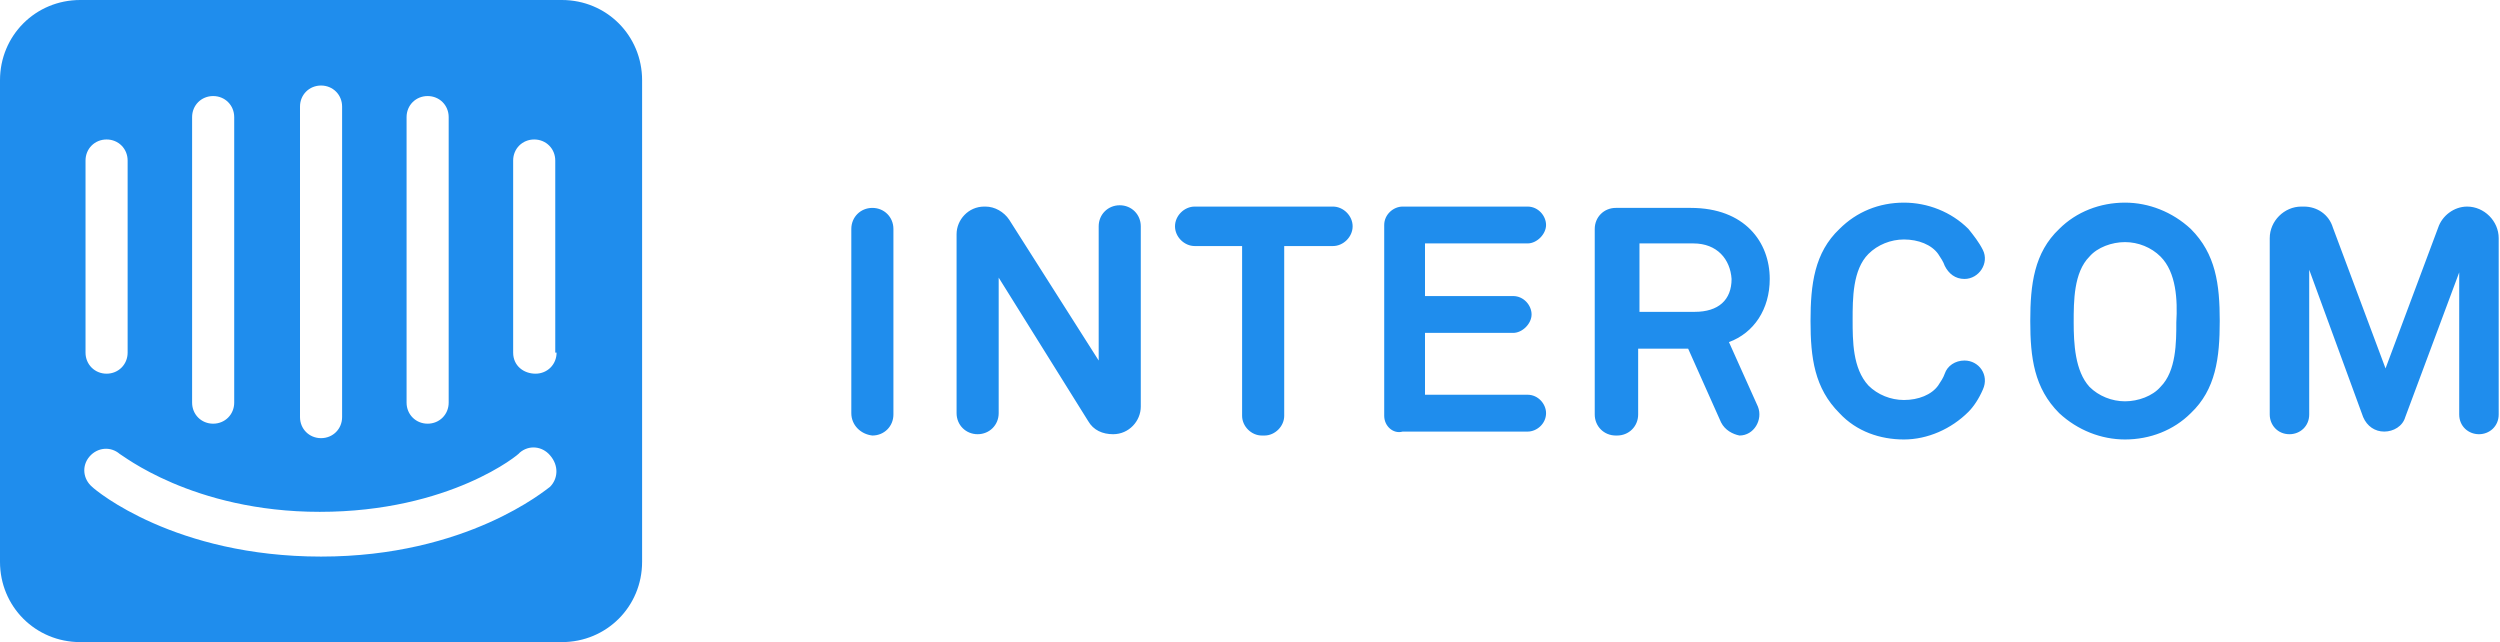 <svg xmlns="http://www.w3.org/2000/svg" xmlns:xlink="http://www.w3.org/1999/xlink" id="Layer_1" x="0px" y="0px" viewBox="0 0 190 48.8" style="enable-background:new 0 0 190 48.8;" xml:space="preserve"><style type="text/css">	.st0{fill:#1F8DED;}</style><path class="st0" d="M64.7,31.4V17.4c0-0.9,0.7-1.6,1.6-1.6s1.6,0.7,1.6,1.6v14.1c0,0.9-0.7,1.6-1.6,1.6 C65.4,33,64.7,32.3,64.7,31.4z M82.7,32l-6.8-10.9v10.3c0,0.9-0.7,1.6-1.6,1.6c-0.9,0-1.6-0.7-1.6-1.6V17.8c0-1.1,0.9-2.1,2.1-2.1 h0.1c0.7,0,1.4,0.4,1.8,1l6.8,10.7V17.2c0-0.9,0.7-1.6,1.6-1.6s1.6,0.7,1.6,1.6v13.7c0,1.1-0.9,2.1-2.1,2.1 C83.8,33,83.1,32.7,82.7,32L82.7,32z M97.6,18.7v12.9c0,0.8-0.7,1.5-1.5,1.5h-0.2c-0.8,0-1.5-0.7-1.5-1.5V18.7h-3.6 c-0.8,0-1.5-0.7-1.5-1.5s0.7-1.5,1.5-1.5h10.5c0.8,0,1.5,0.7,1.5,1.5s-0.7,1.5-1.5,1.5H97.6z M105.2,31.6V17.1 c0-0.8,0.7-1.4,1.4-1.4h9.5c0.8,0,1.4,0.7,1.4,1.4s-0.7,1.4-1.4,1.4h-7.8v4h6.7c0.8,0,1.4,0.7,1.4,1.4s-0.7,1.4-1.4,1.4h-6.7v4.7 h7.8c0.8,0,1.4,0.7,1.4,1.4c0,0.8-0.7,1.4-1.4,1.4h-9.5C105.9,33,105.2,32.4,105.2,31.6L105.2,31.6z M130.8,32.1l-2.5-5.6h-3.8v5 c0,0.9-0.7,1.6-1.6,1.6h-0.1c-0.9,0-1.6-0.7-1.6-1.6V17.4c0-0.9,0.7-1.6,1.6-1.6h5.7c4.1,0,6,2.6,6,5.4c0,2.3-1.2,4.1-3.1,4.8 l2.2,4.9c0.4,1-0.3,2.2-1.4,2.2C131.7,33,131.1,32.7,130.8,32.1L130.8,32.1z M128.7,18.5h-4.1v5.2h4.2c1.8,0,2.8-0.9,2.8-2.5 C131.5,19.7,130.5,18.5,128.7,18.5L128.7,18.5z M149.6,31.3c-1.3,1.3-3.1,2.1-4.9,2.1c-1.8,0-3.6-0.6-4.9-2c-1.9-1.9-2.2-4.2-2.2-7 s0.3-5.2,2.2-7c1.3-1.3,3-2,4.9-2c1.8,0,3.6,0.7,4.9,2c0.4,0.5,0.8,1,1.1,1.6c0.5,1-0.3,2.2-1.4,2.2c-0.7,0-1.2-0.4-1.5-1 c-0.1-0.3-0.3-0.6-0.5-0.9c-0.5-0.7-1.5-1.1-2.6-1.1c-1,0-2,0.4-2.7,1.1c-1.2,1.2-1.2,3.4-1.2,5c0,1.6,0,3.7,1.2,5 c0.7,0.7,1.7,1.1,2.7,1.1c1.1,0,2.1-0.4,2.6-1.1c0.2-0.3,0.4-0.6,0.5-0.9c0.2-0.6,0.8-1,1.5-1c1.1,0,1.9,1.1,1.4,2.2 C150.4,30.3,150,30.9,149.6,31.3z M166.5,31.4c-1.3,1.3-3.1,2-5,2c-1.8,0-3.6-0.7-5-2c-1.9-1.9-2.2-4.2-2.2-7s0.3-5.2,2.2-7 c1.3-1.3,3.1-2,5-2c1.8,0,3.6,0.7,5,2c1.9,1.9,2.2,4.2,2.2,7C168.7,27.2,168.4,29.6,166.5,31.4z M164.2,19.5 c-0.7-0.7-1.7-1.1-2.7-1.1c-1,0-2.1,0.4-2.7,1.1c-1.2,1.2-1.2,3.4-1.2,5c0,1.6,0.1,3.7,1.2,4.9c0.7,0.7,1.7,1.1,2.7,1.1 c1,0,2.1-0.4,2.7-1.1c1.2-1.2,1.2-3.4,1.2-4.9C165.5,22.8,165.4,20.7,164.2,19.5L164.2,19.5z M186.9,31.5V20.7l-4.1,11 c-0.2,0.7-0.9,1.1-1.6,1.1c-0.7,0-1.3-0.4-1.6-1.1l-4.1-11.2v11c0,0.9-0.7,1.5-1.5,1.5c-0.9,0-1.5-0.7-1.5-1.5V18.1 c0-1.3,1.1-2.4,2.4-2.4h0.2c1,0,1.9,0.6,2.2,1.6l4,10.7l4-10.7c0.3-0.9,1.2-1.6,2.2-1.6c1.3,0,2.4,1.1,2.4,2.4v13.4 c0,0.9-0.7,1.5-1.5,1.5C187.6,33,186.9,32.4,186.9,31.5L186.9,31.5z M42.7,0H6.1C2.7,0,0,2.7,0,6.1v36.6c0,3.4,2.7,6.1,6.1,6.1h36.6 c3.4,0,6.1-2.7,6.1-6.1V6.1C48.8,2.7,46.1,0,42.7,0z M30.9,8.9c0-0.9,0.7-1.6,1.6-1.6c0.9,0,1.6,0.7,1.6,1.6v21.7 c0,0.9-0.7,1.6-1.6,1.6c-0.9,0-1.6-0.7-1.6-1.6V8.9z M22.8,8.1c0-0.9,0.7-1.6,1.6-1.6c0.9,0,1.6,0.7,1.6,1.6v23.6 c0,0.9-0.7,1.6-1.6,1.6c-0.9,0-1.6-0.7-1.6-1.6V8.1z M14.6,8.9c0-0.9,0.7-1.6,1.6-1.6s1.6,0.7,1.6,1.6v21.7c0,0.9-0.7,1.6-1.6,1.6 s-1.6-0.7-1.6-1.6V8.9z M6.5,12.2c0-0.9,0.7-1.6,1.6-1.6s1.6,0.7,1.6,1.6v14.6c0,0.9-0.7,1.6-1.6,1.6s-1.6-0.7-1.6-1.6V12.2z  M41.8,37c-0.3,0.2-6.3,5.3-17.4,5.3S7.3,37.3,7,37c-0.7-0.6-0.8-1.6-0.2-2.3c0.6-0.7,1.6-0.8,2.3-0.2c0.1,0,5.5,4.4,15.2,4.4 c9.9,0,15.2-4.4,15.2-4.5c0.7-0.6,1.7-0.5,2.3,0.2C42.5,35.4,42.4,36.4,41.8,37L41.8,37z M42.3,26.8c0,0.9-0.7,1.6-1.6,1.6 S39,27.8,39,26.8V12.2c0-0.9,0.7-1.6,1.6-1.6s1.6,0.7,1.6,1.6V26.8z"></path></svg>
